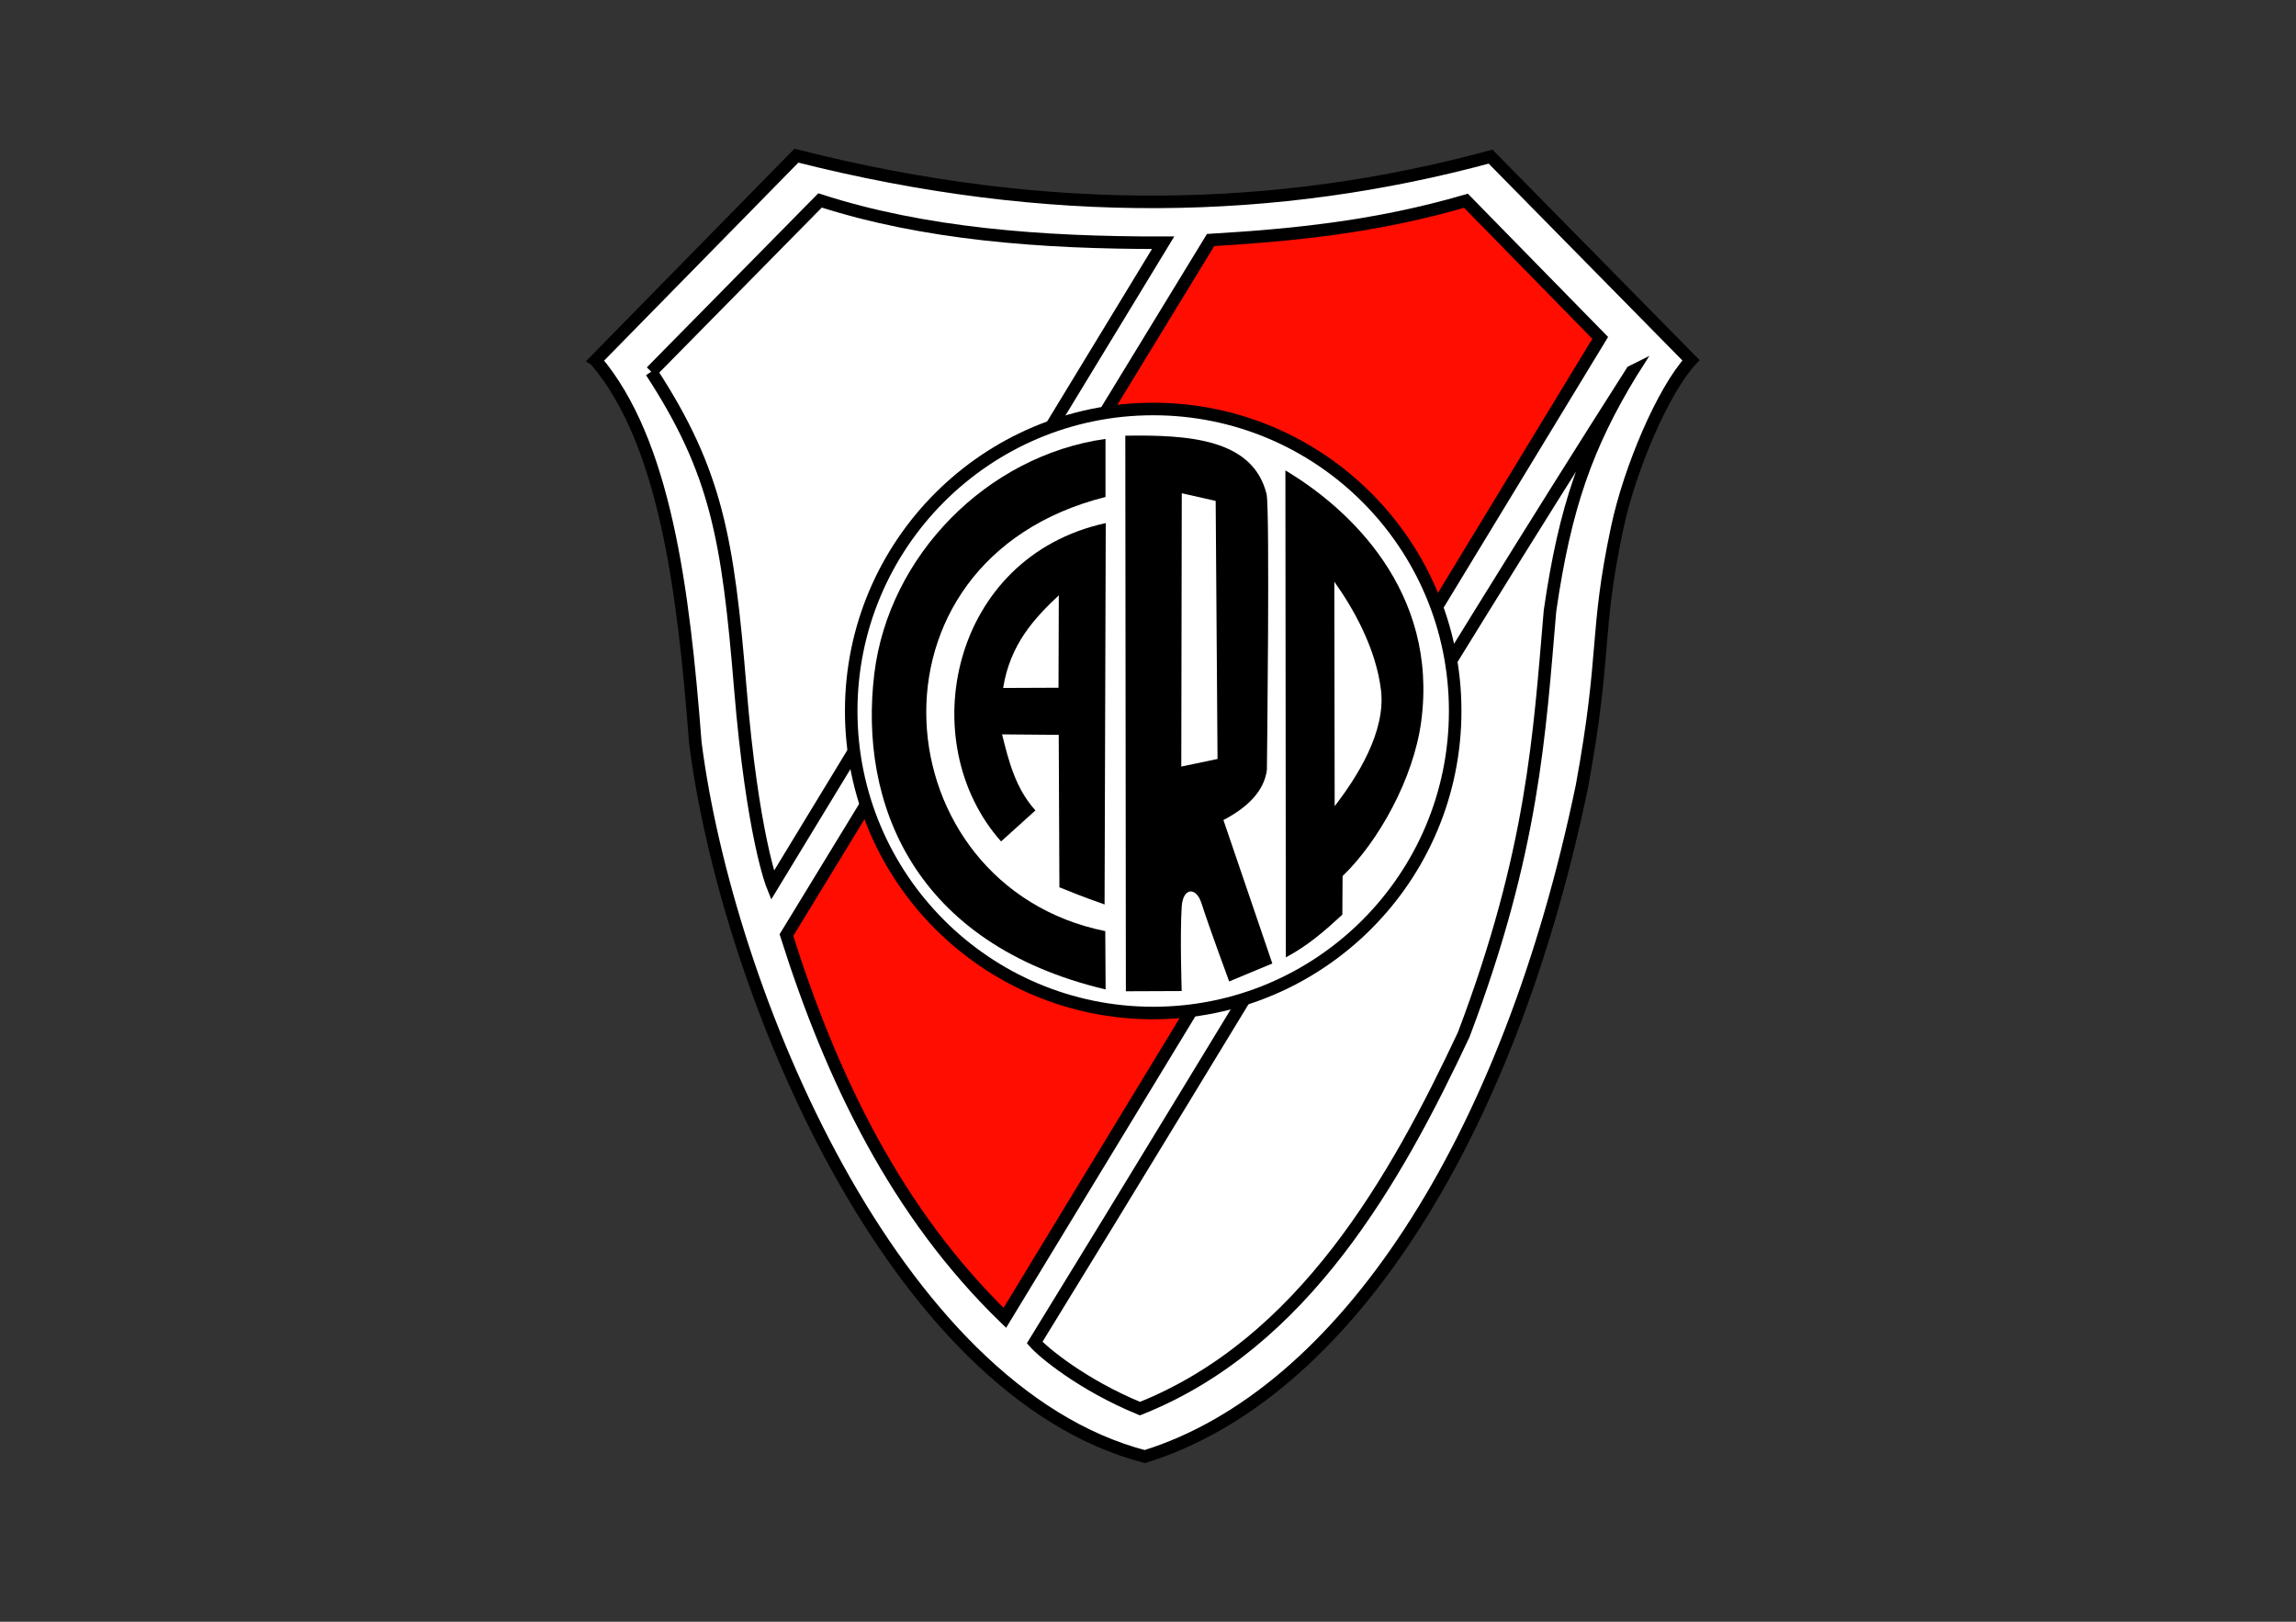 <?xml version="1.0" encoding="UTF-8" standalone="no"?>
<!-- Created with Inkscape (http://www.inkscape.org/) -->
<svg xmlns:rdf="http://www.w3.org/1999/02/22-rdf-syntax-ns#" xmlns="http://www.w3.org/2000/svg" xmlns:cc="http://creativecommons.org/ns#" xmlns:dc="http://purl.org/dc/elements/1.1/" id="svg4147" height="594mm" width="841mm" version="1.1" viewBox="0 0 2979.921 2104.725">
<rect x="0" y="0" width="2979.921" height="2104.725" fill="#333333" stroke="none"/>
<g id="layer2" transform="translate(0 1052.4)">
<g stroke="#000" stroke-width="16.26">
<g fill-rule="evenodd">
<path id="path4177" d="m773.12-584.88 260.5-265.48c328.68 83.395 624.79 76.043 900.96 1.244l260.08 264.23c-36.015 38.974-79.393 140.19-95.82 217.77-29.406 138.89-13.453 159.35-45.629 334.75-96 463.41-310.8 790.76-567.4 870.28-326.7-85.13-542.27-604.56-583.36-926.51-15.5-201.09-39.78-390.83-129.32-496.28z" fill="#fff"/>
<path id="path4179" d="m845.3-569.94 219.02-222.34c134.18 43.229 286.18 55.256 445.28 54.875l-507.1 834.05s-25.837-64.026-41.77-256.83-30.758-279.9-115.44-409.77z" fill="#fff"/>
<path id="path4181" d="m1571.2-740.92c106.37-6.407 214.26-16.723 331.45-50.941l174.22 177.95-772.7 1271.8c-140.2-135.82-224.5-310.12-283.5-496.74z" fill="#ff0d01"/>
<path id="path4183" d="m2118-570.1c-58.117 95.02-86.745 175.03-106.29 310.43-13.795 160.49-21.706 311.66-111.99 550.03-88.173 187.92-208.18 401.01-420.2 485.33-75.311-30.972-125.76-73.387-136.66-85.693 258.8-420.45 514.96-852.14 775.15-1260.1z" fill="#fff"/>
</g>
<circle id="path4139" cx="1496.7" cy="-129.66" r="391.94" fill="#fff"/>
</g>
<path id="path4141" fill-opacity="0" d="m1433.5-482.84-0.544 0.272c-120.4 21.238-264.68 106.31-297.04 304.21-29.526 180.59 89.096 371.79 299.24 408.98l-1.243-75.495c-291.21-69.651-324.83-473.1 0.413-563.31z"/>
<g fill-rule="evenodd">
<path id="path4144" d="m1433.6 121.41 1.526-494.95c-201.26 43.727-250.51 284.15-135.85 413.15l44.592-40.236c-25.8-28.602-34.6-63.632-43.3-98.721l73.536 0.629 0.88 197.84c15.552 6.23 28.18 11.583 58.663 22.292z"/>
<path id="path4149" d="m1374.2-279.79-0.385 119.91-71.861 0.293c9.017-56.465 40.231-90.187 72.246-120.21z" fill="#fff"/>
<path id="path4143" d="m1460.5-486.98v0.413l0.744 720.62 72.45-0.295s-2.386-71.751 0-109.4c1.594-25.167 18.748-25.967 25.516-4.986 11.067 34.306 36.105 101.94 36.105 101.94l55.995-23.329-63.463-186.15c32.389-16.942 52.778-38.037 56.426-64.928 0 0 4.095-339.76-0.44-358.14-17.779-72.064-102.08-76.981-183.33-75.74z"/>
<path id="path4146" d="m1533.8-412.27 43.997 9.973 2.407 334.88-47.034 9.839z" fill="#fff"/>
<path id="path4148" d="m1742.2 134.61c-21.9 20.239-44.36 40.09-73.328 55.436l-0.587-631.94c82.366 49.031 198.75 156.65 176.28 325.72-9.891 74.422-55.764 156.26-102.07 200.77z"/>
<path id="path4150" d="m1731.8-297.44 0.44 291.26c29.268-37.857 66.545-96.839 60.129-150.47-6.533-54.604-36.073-106.52-60.569-140.79z" fill="#fff"/>
<path id="path4152" d="m1434.8-482.81v75.381c-329.03 82.662-290.66 504.52-0.293 563.45l0.44 75.674c-248.9-58.97-320.6-241.67-300.2-409.75 18.563-152.74 145.66-282.95 300.06-304.75z"/>
</g>
</g>
</svg>
